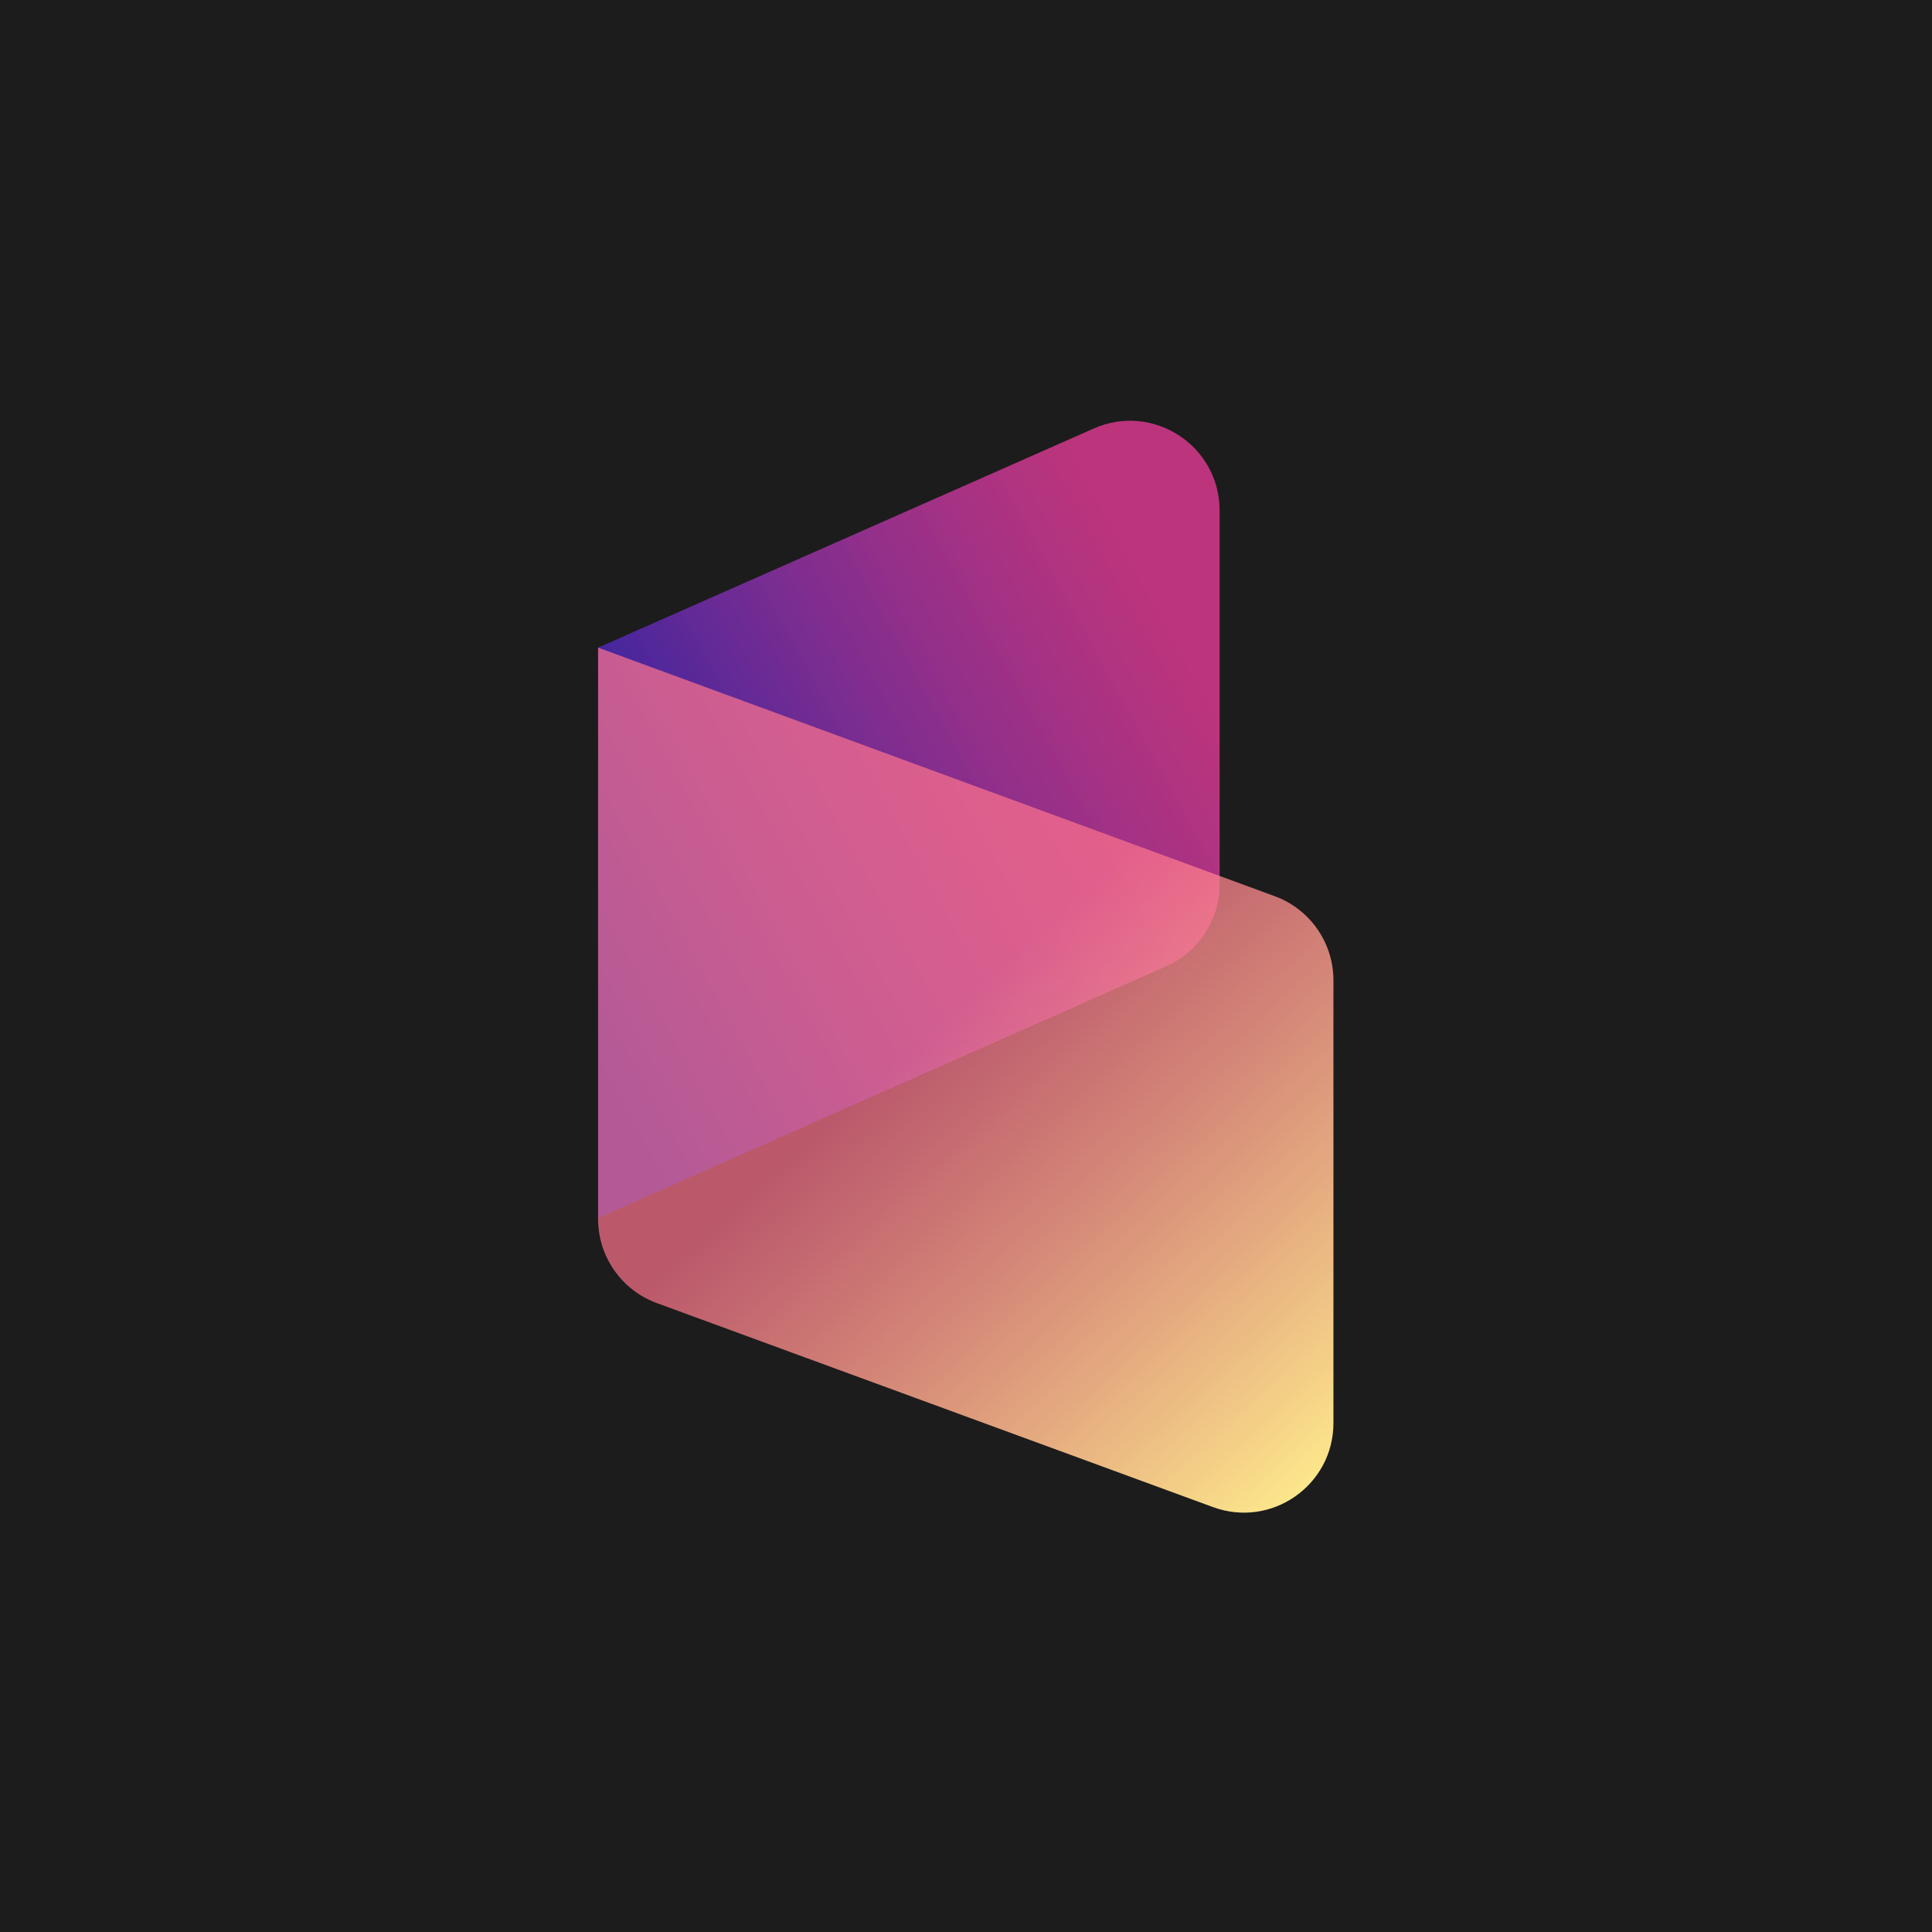 <svg width="1024" height="1024" viewBox="0 0 1024 1024" fill="none" xmlns="http://www.w3.org/2000/svg">
<rect width="1024" height="1024" fill="#1C1C1C"/>
<path d="M317 645.553L618.164 512.128C635.337 504.515 646.416 487.501 646.416 468.714V270.538C646.416 236.225 611.121 213.227 579.735 227.108L317 343.25V645.553Z" fill="url(#paint0_linear_105_19)"/>
<path d="M317 343.25L675.633 474.997C694.325 481.866 706.75 499.656 706.75 519.567V754.224C706.75 787.224 673.908 810.174 642.918 798.794L348.133 690.661C329.44 683.808 317 666.002 317 646.091V343.25Z" fill="url(#paint1_linear_105_19)"/>
<defs>
<linearGradient id="paint0_linear_105_19" x1="294.019" y1="522.907" x2="623.229" y2="342.474" gradientUnits="userSpaceOnUse">
<stop stop-color="#001DAB"/>
<stop offset="1" stop-color="#FF3FA5" stop-opacity="0.7"/>
</linearGradient>
<linearGradient id="paint1_linear_105_19" x1="484.565" y1="552.852" x2="703.774" y2="793.429" gradientUnits="userSpaceOnUse">
<stop stop-color="#FF738E" stop-opacity="0.7"/>
<stop offset="1" stop-color="#FFED8C"/>
</linearGradient>
</defs>
</svg>
